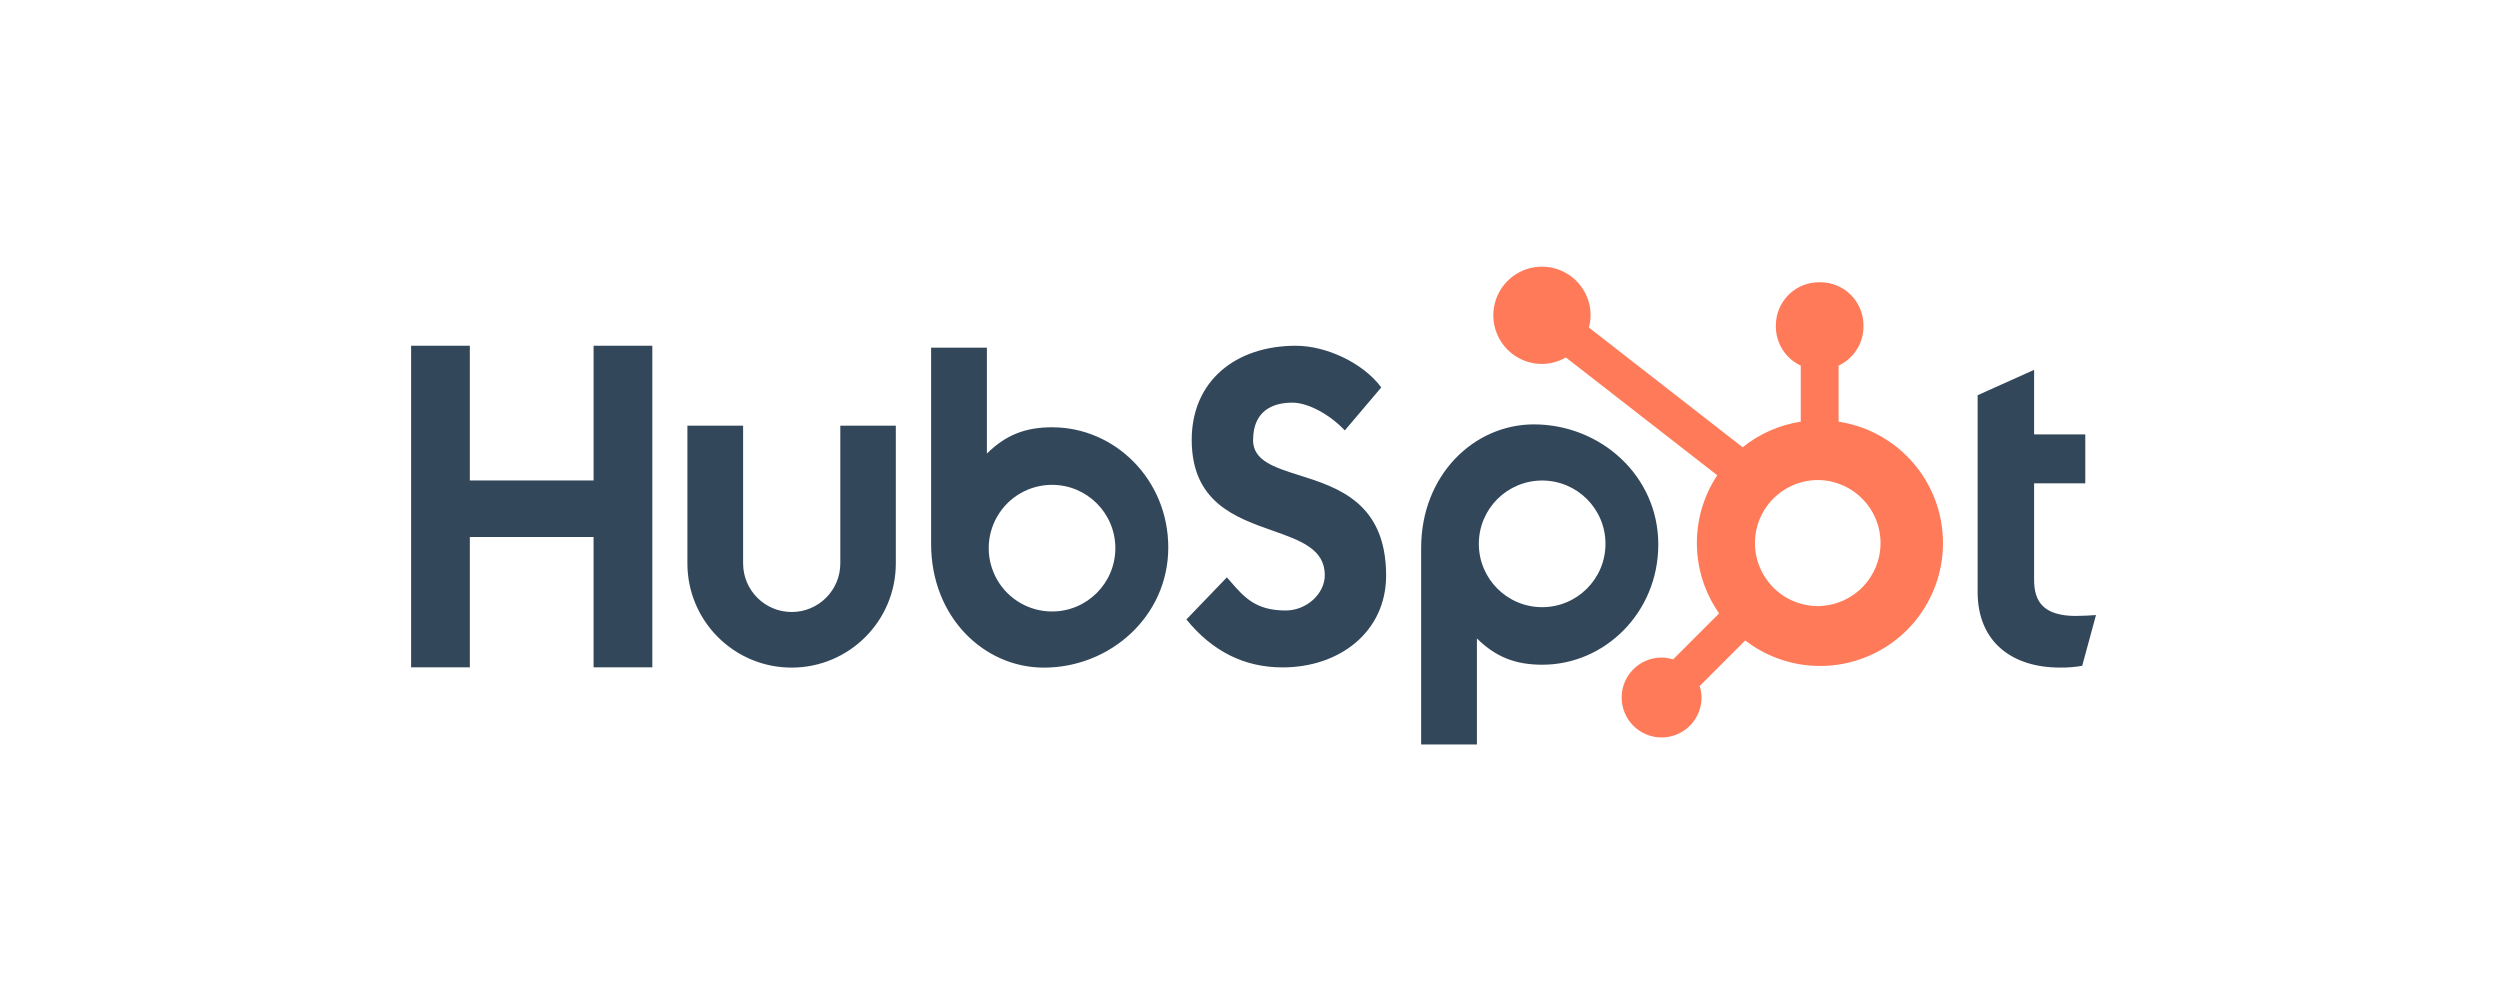 <svg width="225" height="90" viewBox="0 0 225 90" fill="none" xmlns="http://www.w3.org/2000/svg">
<mask id="mask0_443_160743" style="mask-type:alpha" maskUnits="userSpaceOnUse" x="0" y="0" width="225" height="90">
<rect width="225" height="90" fill="#D9D9D9"/>
</mask>
<g mask="url(#mask0_443_160743)">
<path fill-rule="evenodd" clip-rule="evenodd" d="M53.423 43.242V31.118H58.709V60.06H53.421V48.33H42.286V60.06H37V31.118H42.285V43.242H53.423ZM71.254 55.08C73.67 55.08 75.628 53.121 75.628 50.706V38.309H80.624V50.706C80.624 55.886 76.425 60.084 71.245 60.084C66.065 60.084 61.866 55.886 61.866 50.706V38.309H66.88V50.706C66.88 53.121 68.838 55.08 71.254 55.08ZM112.782 39.586C112.782 37.044 114.463 36.238 116.304 36.238C117.789 36.238 119.749 37.368 121.032 38.739L124.315 34.868C122.675 32.651 119.351 31.118 116.628 31.118C111.188 31.118 107.254 34.304 107.254 39.586C107.254 45.191 111.173 46.573 114.528 47.755C117.037 48.64 119.231 49.413 119.231 51.76C119.231 53.451 117.588 54.944 115.709 54.944C113.013 54.944 111.974 53.747 110.784 52.378C110.665 52.241 110.544 52.102 110.42 51.962L106.775 55.751C109.107 58.612 111.982 60.066 115.425 60.066C120.594 60.066 124.751 56.841 124.751 51.8C124.751 45.241 120.396 43.866 116.938 42.774C114.661 42.055 112.773 41.459 112.773 39.586H112.782ZM183.07 52.192C183.07 54.155 183.913 55.437 186.875 55.437V55.432C187.438 55.432 188.08 55.394 188.639 55.355L187.399 59.921C186.738 60.039 186.066 60.093 185.393 60.082C181.11 60.082 177.986 57.8 177.986 53.272V35.57L183.07 33.288V39.098H187.676V43.501H183.07V52.192ZM94.715 38.453C92.231 38.453 90.498 39.174 88.821 40.818V31.291H83.8V48.949C83.8 55.558 88.578 60.087 93.948 60.087C99.905 60.087 105.145 55.478 105.145 49.272C105.145 43.144 100.323 38.457 94.715 38.457V38.453ZM89.748 52.184C90.766 53.947 92.647 55.033 94.683 55.033C97.83 55.033 100.381 52.482 100.381 49.334C100.381 46.187 97.83 43.636 94.683 43.636C92.647 43.636 90.766 44.722 89.748 46.485C88.73 48.248 88.73 50.421 89.748 52.184ZM149.247 49.009C149.247 42.792 144.019 38.194 138.05 38.194C132.681 38.194 127.902 42.722 127.902 49.332V67H132.923V57.461C134.597 59.102 136.334 59.825 138.814 59.825C144.422 59.825 149.246 55.139 149.246 49.009H149.247ZM138.794 54.645C141.941 54.645 144.493 52.093 144.493 48.946C144.493 45.799 141.941 43.247 138.794 43.247C135.647 43.247 133.095 45.799 133.095 48.946C133.095 52.093 135.647 54.645 138.794 54.645Z" fill="#33475B"/>
<path fill-rule="evenodd" clip-rule="evenodd" d="M165.473 32.905V37.951C170.044 38.645 173.701 42.109 174.639 46.636C175.578 51.163 173.601 55.796 169.683 58.25C165.765 60.705 160.733 60.462 157.07 57.641L152.97 61.743C153.077 62.078 153.134 62.427 153.139 62.778C153.137 64.763 151.528 66.371 149.543 66.371C147.558 66.37 145.949 64.761 145.949 62.776C145.948 60.792 147.556 59.182 149.541 59.181C149.893 59.185 150.242 59.242 150.577 59.349L154.721 55.204C152.114 51.489 152.047 46.556 154.552 42.772L140.926 32.169C140.271 32.549 139.528 32.752 138.77 32.755C137 32.753 135.405 31.684 134.729 30.047C134.054 28.41 134.432 26.527 135.686 25.277C136.94 24.027 138.824 23.656 140.459 24.336C142.093 25.017 143.157 26.615 143.154 28.386C143.148 28.754 143.096 29.12 142.998 29.476L156.836 40.254C158.346 39.039 160.151 38.244 162.067 37.951V32.905C160.706 32.269 159.834 30.906 159.827 29.403V29.288C159.827 27.142 161.566 25.402 163.712 25.402H163.828C165.974 25.402 167.714 27.142 167.714 29.288V29.403C167.707 30.906 166.834 32.269 165.473 32.905ZM158.732 51.757C159.78 53.534 161.711 54.602 163.774 54.545L163.779 54.543C166.832 54.433 169.249 51.926 169.247 48.871C169.246 45.817 166.826 43.312 163.774 43.206C161.711 43.149 159.78 44.217 158.732 45.995C157.683 47.772 157.683 49.979 158.732 51.757Z" fill="#FF7A59"/>
</g>
</svg>
